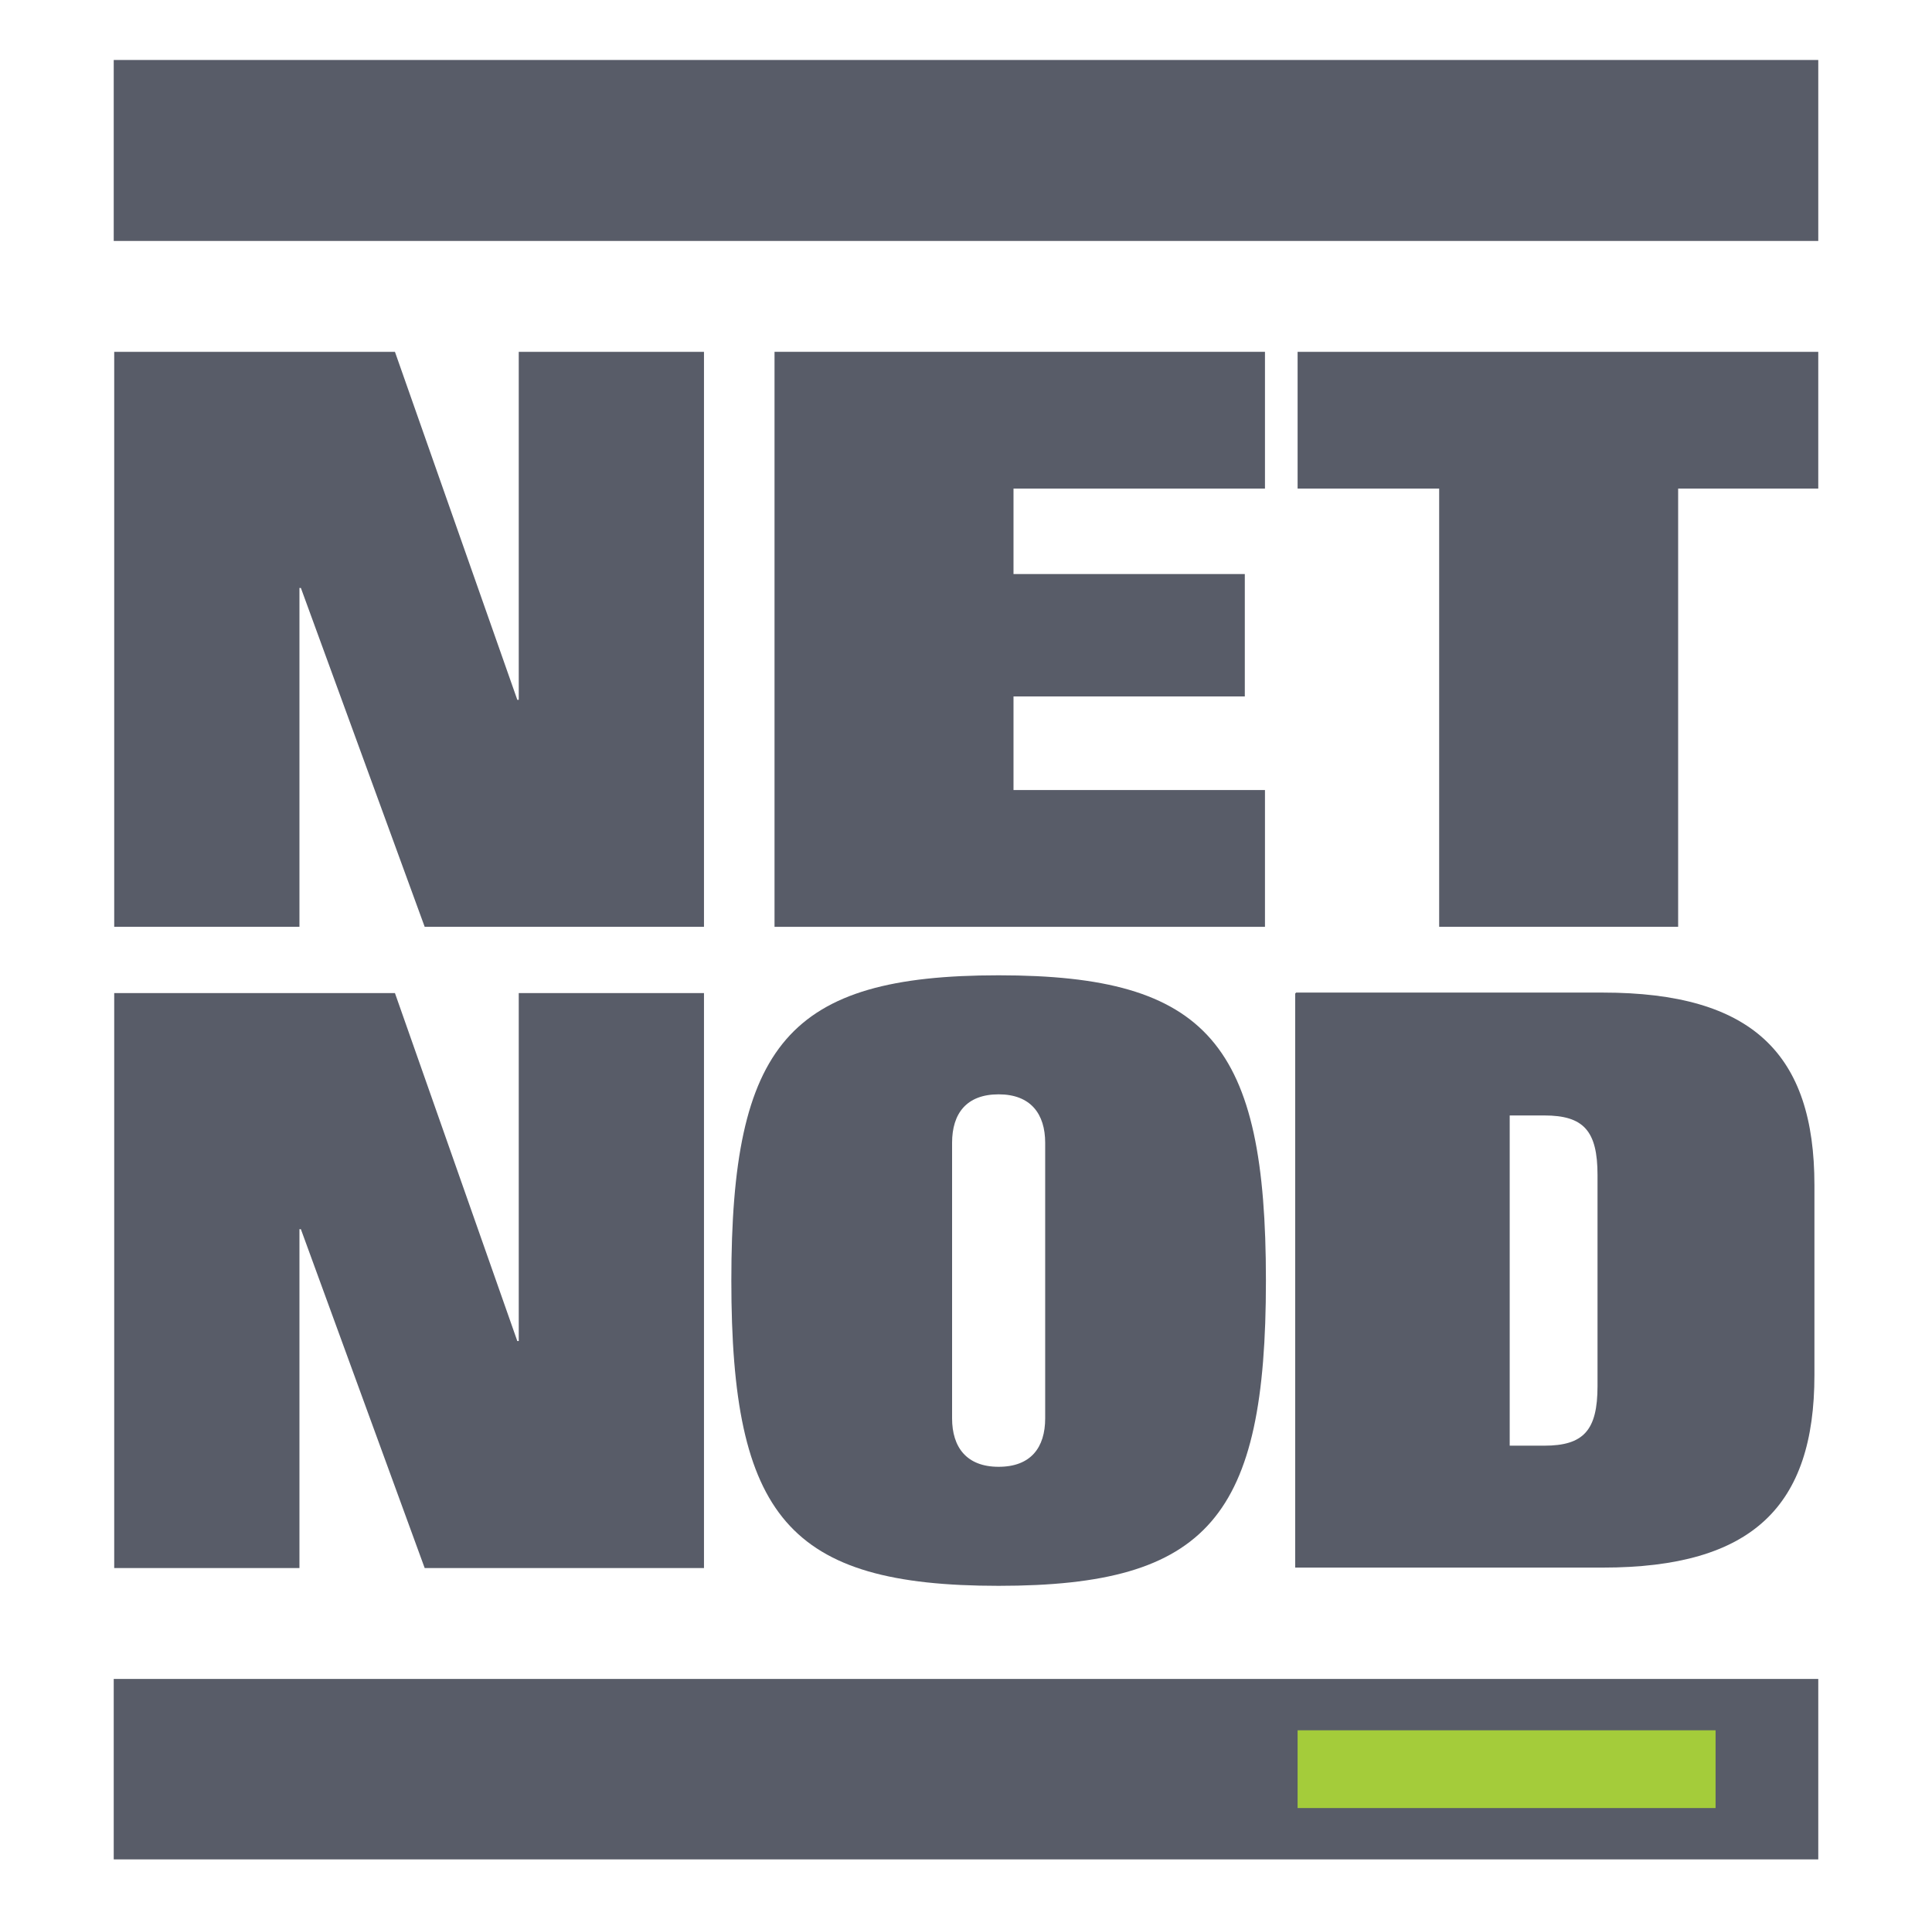 <?xml version="1.0" encoding="UTF-8"?>
<svg xmlns="http://www.w3.org/2000/svg" version="1.1" xmlns:xlink="http://www.w3.org/1999/xlink" viewBox="0 0 40.26 40">
  <defs>
    <style>
      .cls-1 {
        fill: #585c68;
      }

      .cls-2 {
        fill: none;
      }

      .cls-3 {
        clip-path: url(#clippath-1);
      }

      .cls-4 {
        clip-path: url(#clippath-3);
      }

      .cls-5 {
        clip-path: url(#clippath-2);
      }

      .cls-6 {
        fill: #a4cc3a;
      }

      .cls-7 {
        clip-path: url(#clippath);
      }
    </style>
    <clipPath id="clippath">
      <rect class="cls-2" x="26.91" y="7.15" width="10.98" height="12.17"/>
    </clipPath>
    <clipPath id="clippath-1">
      <rect class="cls-2" x="26.91" y="20.66" width="10.98" height="12.17"/>
    </clipPath>
    <clipPath id="clippath-2">
      <rect class="cls-2" x="2.37" y="1.25" width="35.52" height="3.8"/>
    </clipPath>
    <clipPath id="clippath-3">
      <rect class="cls-2" x="2.37" y="34.92" width="35.52" height="3.82"/>
    </clipPath>
  </defs>
  <!-- Generator: Adobe Illustrator 28.7.1, SVG Export Plug-In . SVG Version: 1.2.0 Build 142)  -->
  <g>
    <g id="Capa_1">
      <g>
        <g>
          <path class="cls-1" d="M2.37,7.33h5.86l2.55,7.25h.03v-7.25h3.86v11.98h-5.82l-2.58-7.06h-.03v7.06h-3.86V7.33"/>
          <path class="cls-1" d="M16.14,7.33h10.22v2.85h-5.24v1.78h4.82v2.55h-4.82v1.95h5.24v2.85h-10.22V7.33"/>
          <g class="cls-7">
            <path class="cls-1" d="M27.04,7.33h10.85v2.85h-2.92v9.13h-4.98v-9.13h-2.95v-2.85"/>
          </g>
          <path class="cls-1" d="M2.37,20.69h5.86l2.55,7.25h.03v-7.25h3.86v11.98h-5.82l-2.58-7.06h-.03v7.06h-3.86v-11.98"/>
          <path class="cls-1" d="M19.84,29.55c0,.6.3,1.01.97,1.01s.97-.4.97-1.01v-5.74c0-.6-.3-1.01-.97-1.01s-.97.4-.97,1.01v5.74ZM20.81,20.32c4.38,0,5.57,1.44,5.57,6.36s-1.19,6.36-5.57,6.36-5.57-1.44-5.57-6.36,1.19-6.36,5.57-6.36"/>
        </g>
        <g>
          <g class="cls-3">
            <path class="cls-1" d="M31.46,30.12h.72c.82,0,1.11-.32,1.11-1.24v-4.4c0-.92-.29-1.24-1.11-1.24h-.72v6.88ZM26.99,20.7l.02-.02h6.39c3.12,0,4.41,1.28,4.41,4.01v3.96c0,2.73-1.29,4.01-4.41,4.01h-6.41v-11.96"/>
          </g>
          <g class="cls-5">
            <path class="cls-1" d="M37.89,1.25H2.37v3.77h35.52V1.25"/>
          </g>
          <g class="cls-4">
            <path class="cls-1" d="M37.89,34.98H2.37v3.77h35.52v-3.77"/>
          </g>
        </g>
        <path class="cls-6" d="M35.75,37.67h-8.71v-1.62h8.71v1.62"/>
      </g>
    </g>
  </g>
</svg>